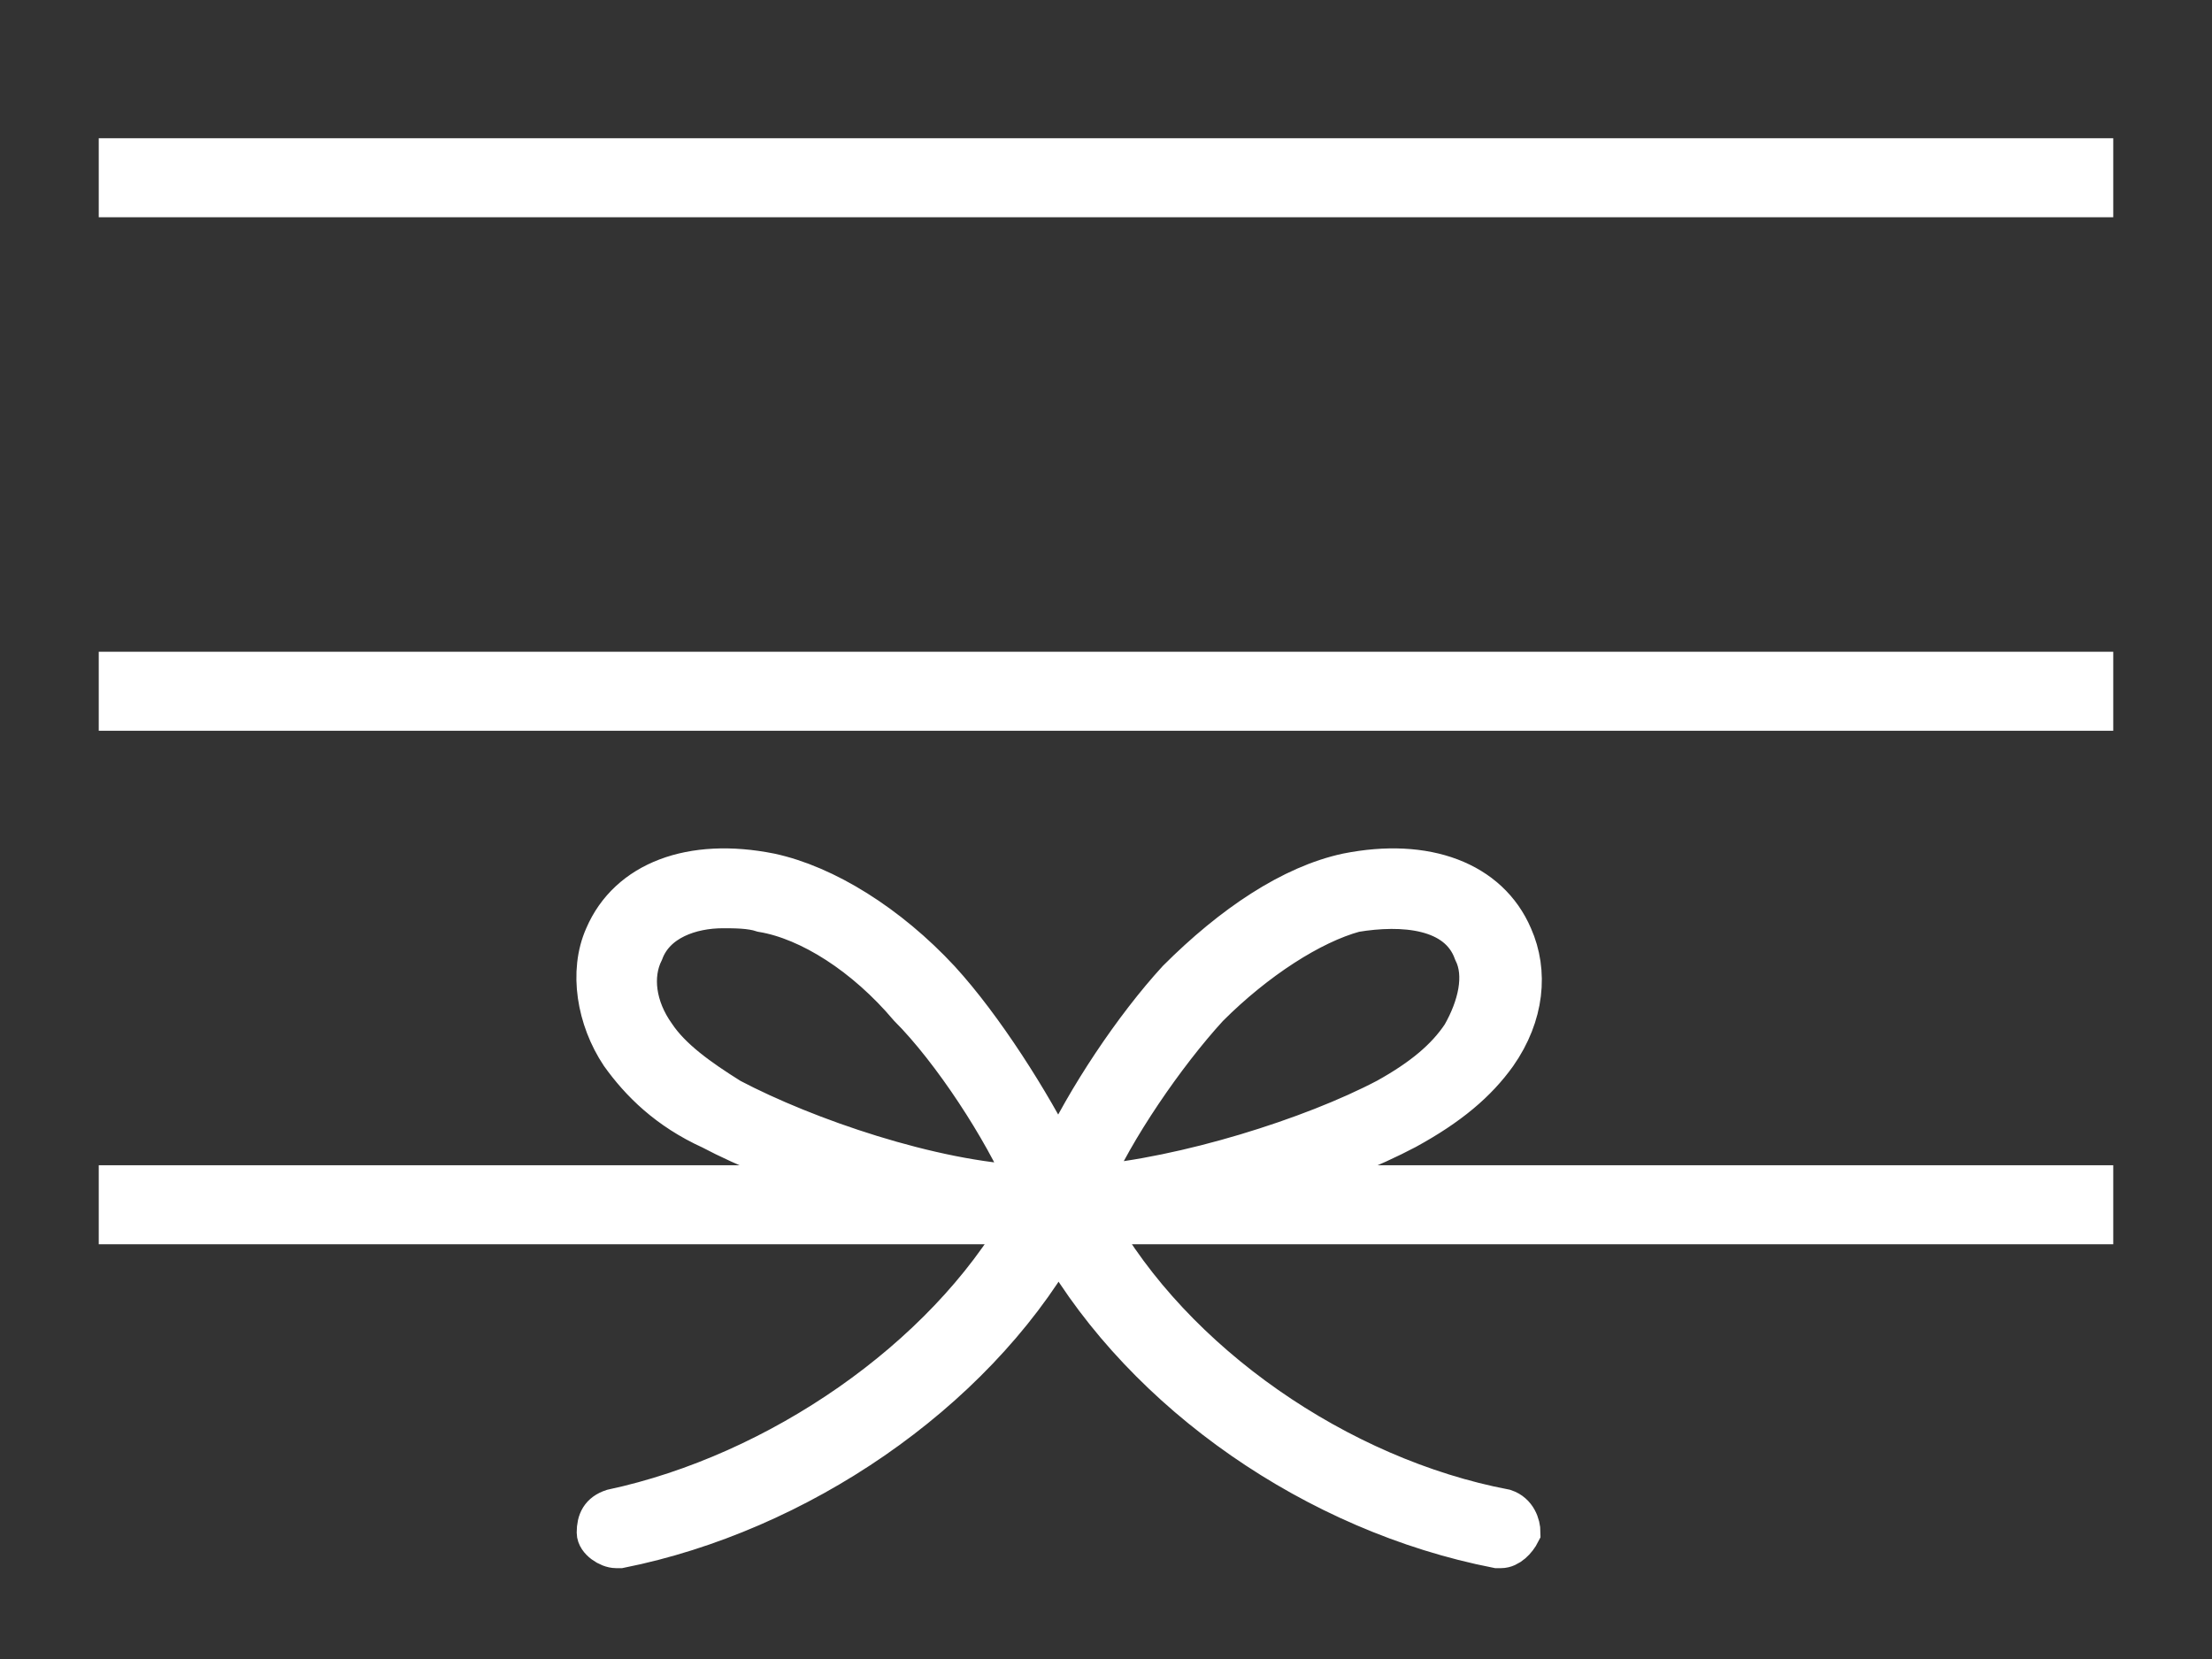 <?xml version="1.0" encoding="utf-8"?>
<!-- Generator: Adobe Illustrator 27.9.0, SVG Export Plug-In . SVG Version: 6.00 Build 0)  -->
<svg version="1.1" id="layer_1" xmlns="http://www.w3.org/2000/svg" xmlns:xlink="http://www.w3.org/1999/xlink" x="0px" y="0px"
	 viewBox="0 0 56 42" style="enable-background:new 0 0 56 42;" xml:space="preserve">
<rect x="0" y="0" width="56" height="42" fill="#333333" stroke="none"/>
<style type="text/css">
	.st0{fill:#FFFFFF;stroke:#FFFFFF;stroke-miterlimit:10;}
</style>
<rect x="3" y="4" class="st0" width="50" height="1"/>
<rect x="3" y="17" class="st0" width="50" height="1"/>
<rect x="3" y="30" class="st0" width="50" height="1"/>
<path class="st0" d="M38.1,38.2c-4.2-0.8-8.4-3.7-10.4-7.3c2.8-0.2,6.2-1.4,7.9-2.3c1.1-0.6,1.8-1.2,2.3-1.9c0.7-1,0.8-2.1,0.4-3
	c-0.6-1.4-2.2-2-4.2-1.6c-1.4,0.3-2.9,1.3-4.3,2.7l0,0c-1.1,1.2-2.3,3-3,4.5c-0.7-1.4-1.9-3.3-3-4.5c-1.3-1.4-2.9-2.4-4.3-2.7
	c-2-0.4-3.6,0.2-4.2,1.6c-0.4,0.9-0.2,2.1,0.4,3c0.5,0.7,1.2,1.4,2.3,1.9c1.7,0.9,5.1,2.1,7.9,2.3c-2,3.5-6.2,6.4-10.4,7.3
	c-0.3,0.1-0.4,0.3-0.4,0.6c0,0.2,0.3,0.4,0.5,0.4h0.1c4.5-0.9,8.9-3.9,11.1-7.7c2.2,3.8,6.5,6.8,11.1,7.7H38c0.2,0,0.4-0.2,0.5-0.4
	C38.5,38.6,38.4,38.3,38.1,38.2z M30.6,25.5c1.2-1.2,2.6-2.1,3.7-2.4c1.2-0.2,2.6-0.1,3,1c0.3,0.6,0.1,1.4-0.3,2.1
	c-0.4,0.6-1,1.1-1.9,1.6c-1.9,1-5.1,2-7.5,2.2C28.2,28.6,29.5,26.7,30.6,25.5z M16.6,26.2c-0.5-0.7-0.6-1.5-0.3-2.1
	c0.3-0.8,1.2-1.1,2-1.1c0.3,0,0.7,0,1,0.1c1.2,0.2,2.6,1.1,3.7,2.4c1.1,1.1,2.4,3.1,3,4.5c-2.4-0.1-5.6-1.2-7.5-2.2
	C17.7,27.3,17,26.8,16.6,26.2z"/>
</svg>
